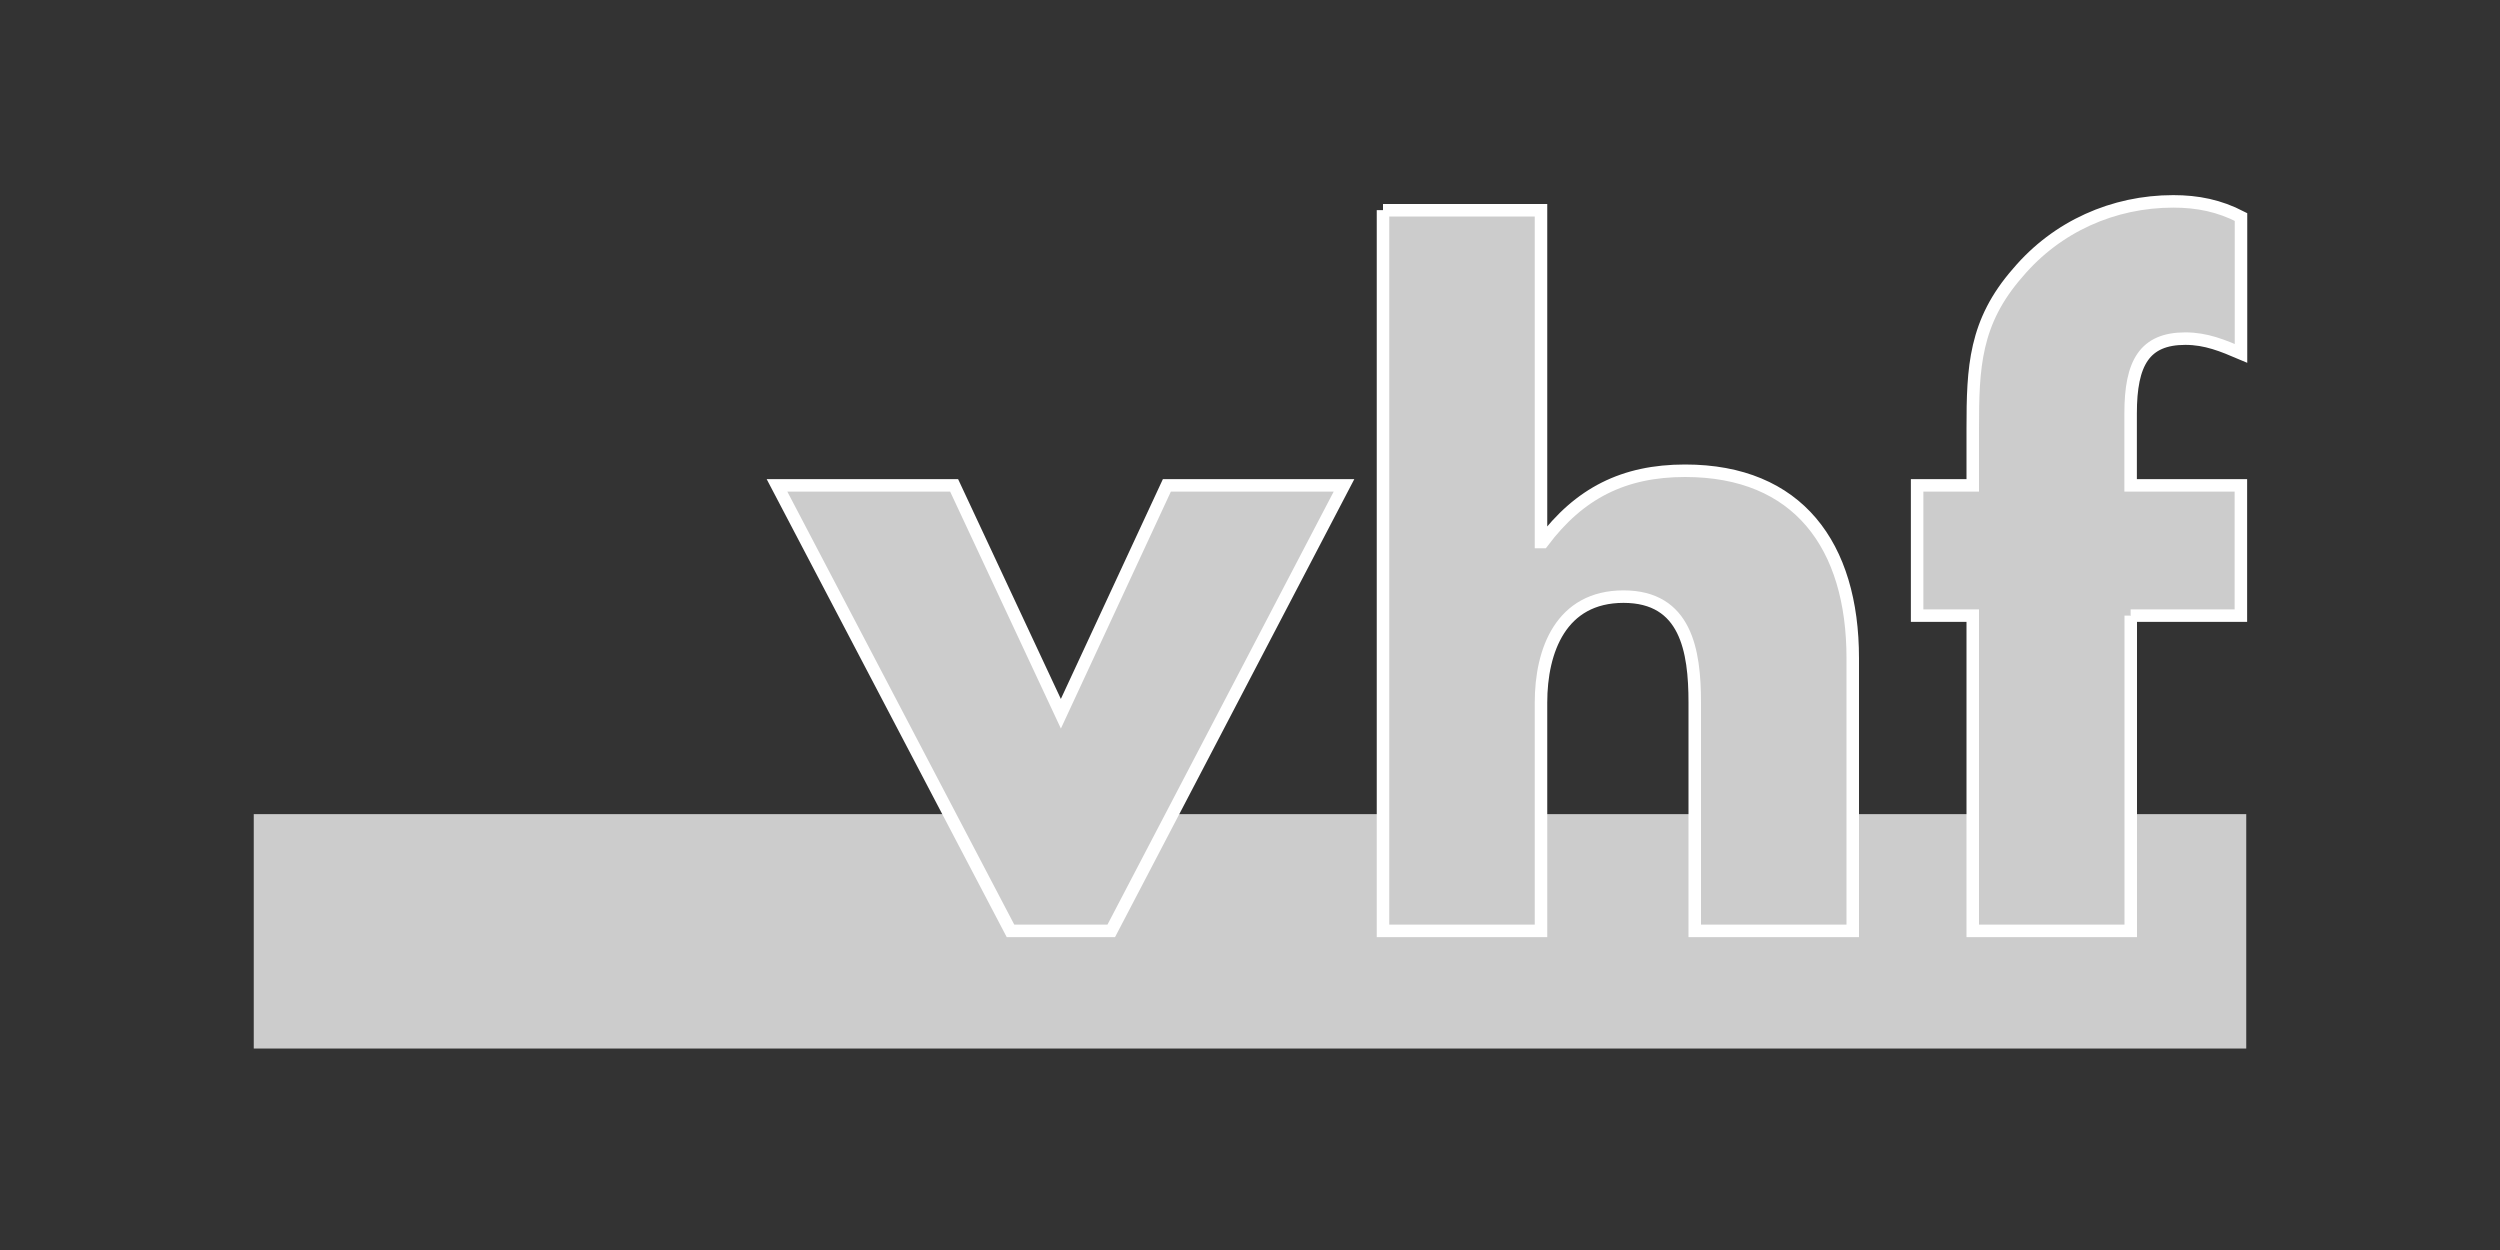 <?xml version="1.0" encoding="UTF-8"?>
<svg id="Layer_17" data-name="Layer 17" xmlns="http://www.w3.org/2000/svg" xmlns:xlink="http://www.w3.org/1999/xlink" viewBox="0 0 200 100">
  <rect x="0" y="0" width="200" height="100" fill="#333333" stroke="none"/>
  <defs>
    <style>
      .cls-1 {
        stroke: #fff;
        stroke-miterlimit: 10;
      }

      .cls-1, .cls-2 {
        fill: #ccc;
      }

      .cls-3 {
        fill: none;
      }

      .cls-4 {
        clip-path: url(#clippath);
      }
    </style>
    <clipPath id="clippath">
      <rect class="cls-3" x="20.3" y="16.12" width="159.4" height="67.77"/>
    </clipPath>
  </defs>
  <g class="cls-4">
    <polygon class="cls-2" points="179.7 83.88 179.7 65.13 20.3 65.13 20.3 83.88 179.7 83.88 179.7 83.88 179.7 83.88"/>
  </g>
  <polygon class="cls-1" points="76.33 38.83 62.16 38.83 80.84 74.47 88.9 74.47 107.52 38.83 93.35 38.83 84.87 57.1 76.33 38.83 76.33 38.83"/>
  <path class="cls-1" d="M110.64,16.81v57.66h12.64v-18.27c0-4.17,1.6-8.47,6.6-8.47s5.7,4.31,5.7,8.47v18.27h12.64v-21.81c0-9.03-4.38-15-13.41-15-4.93,0-8.47,1.81-11.39,5.7h-.14v-26.54h-12.64Z"/>
  <path class="cls-1" d="M170.45,49.25h8.82v-10.42h-8.82v-5.77c0-4.03,1.11-5.97,4.38-5.97,1.67,0,2.99.56,4.45,1.18v-10.91c-1.74-.9-3.47-1.25-5.42-1.25-4.79,0-9.31,2.01-12.43,5.7-3.47,3.96-3.61,7.57-3.61,12.5v4.52h-4.45v10.42h4.45v25.22h12.64v-25.22h0Z"/>
</svg>